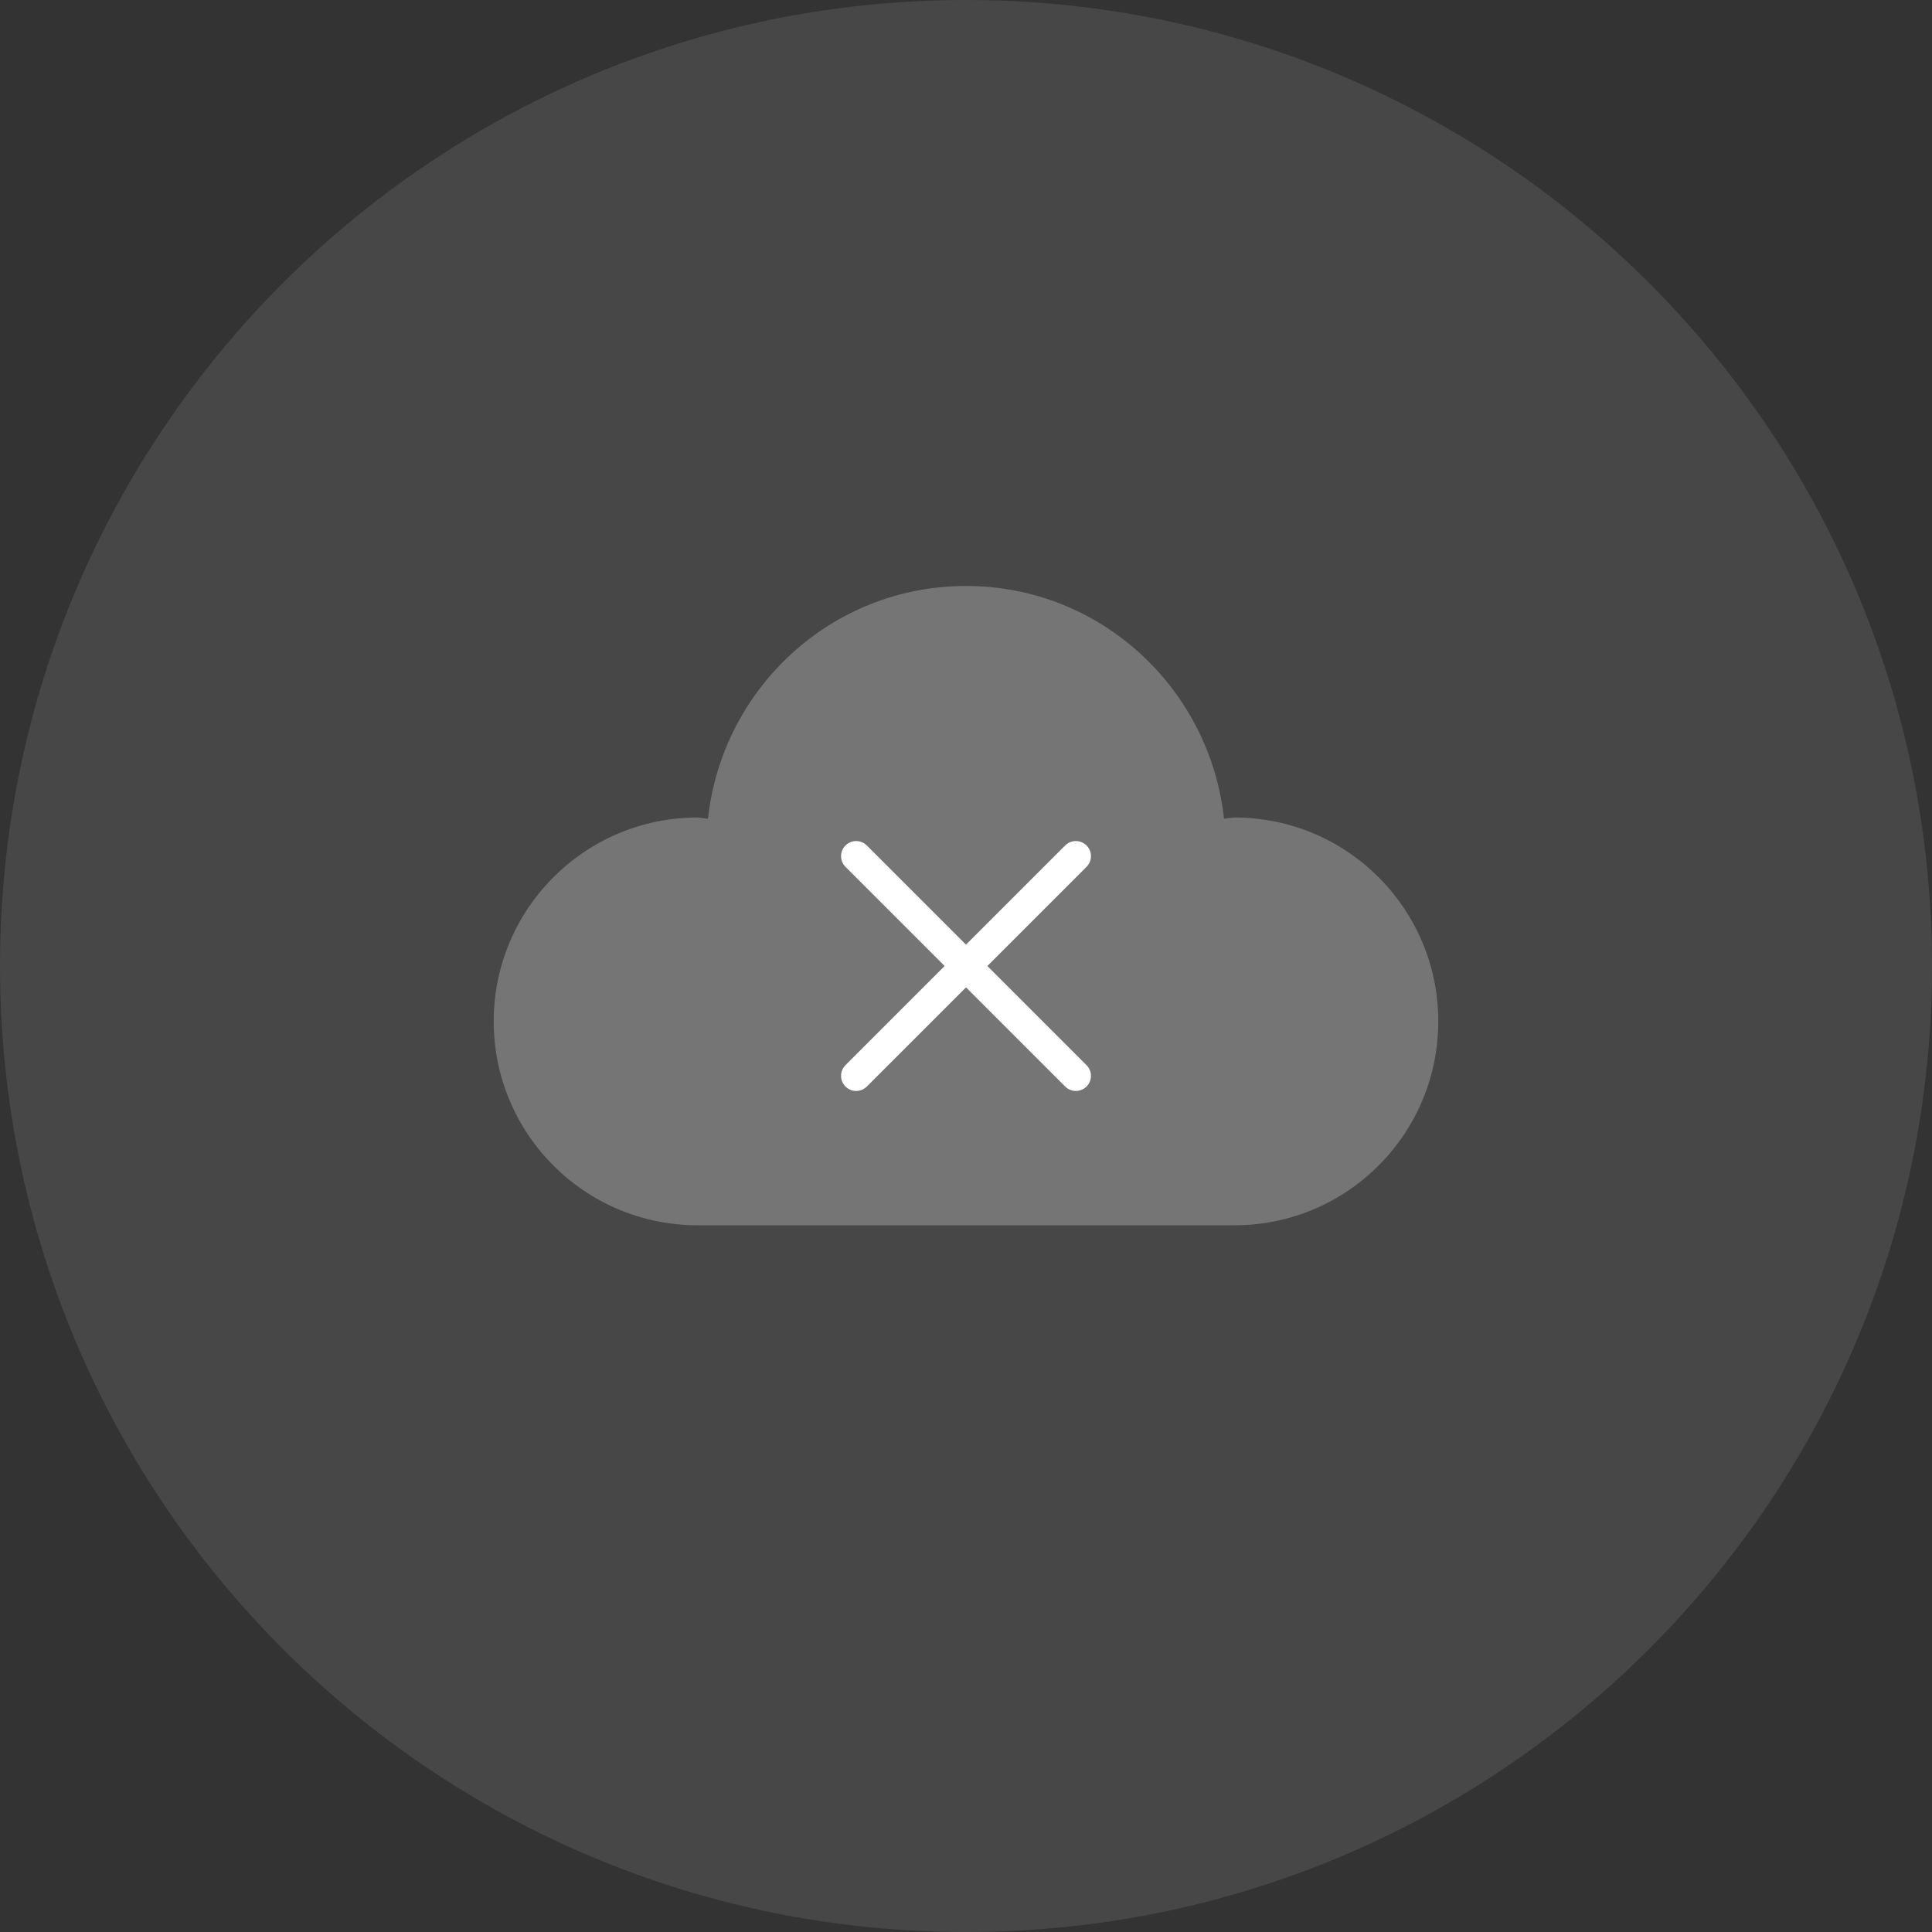 <svg width="64" height="64" viewBox="0 0 64 64" fill="none" xmlns="http://www.w3.org/2000/svg">
<rect x="0" y="0" width="64" height="64" fill="#333333" stroke="none"/>
<g clip-path="url(#clip0_12_919)">
<path d="M32 64C49.673 64 64 49.673 64 32C64 14.327 49.673 0 32 0C14.327 0 0 14.327 0 32C0 49.673 14.327 64 32 64Z" fill="white" fill-opacity="0.1"/>
<path opacity="0.25" d="M47.645 33.835C47.645 37.556 44.63 40.589 40.891 40.589H23.109C19.369 40.589 16.355 37.556 16.355 33.835C16.355 30.115 19.369 27.081 23.109 27.081C23.224 27.081 23.338 27.119 23.452 27.119C23.929 22.788 27.555 19.411 32 19.411C36.445 19.411 40.071 22.788 40.547 27.119C40.662 27.119 40.776 27.081 40.891 27.081C44.63 27.081 47.645 30.115 47.645 33.835Z" fill="white"/>
<path d="M28.361 28.361L35.639 35.639" stroke="white" stroke-linecap="round" stroke-linejoin="round"/>
<path d="M35.639 28.361L28.361 35.639" stroke="white" stroke-linecap="round" stroke-linejoin="round"/>
</g>
<defs>
<clipPath id="clip0_12_919">
<rect width="64" height="64" fill="white"/>
</clipPath>
</defs>
</svg>
